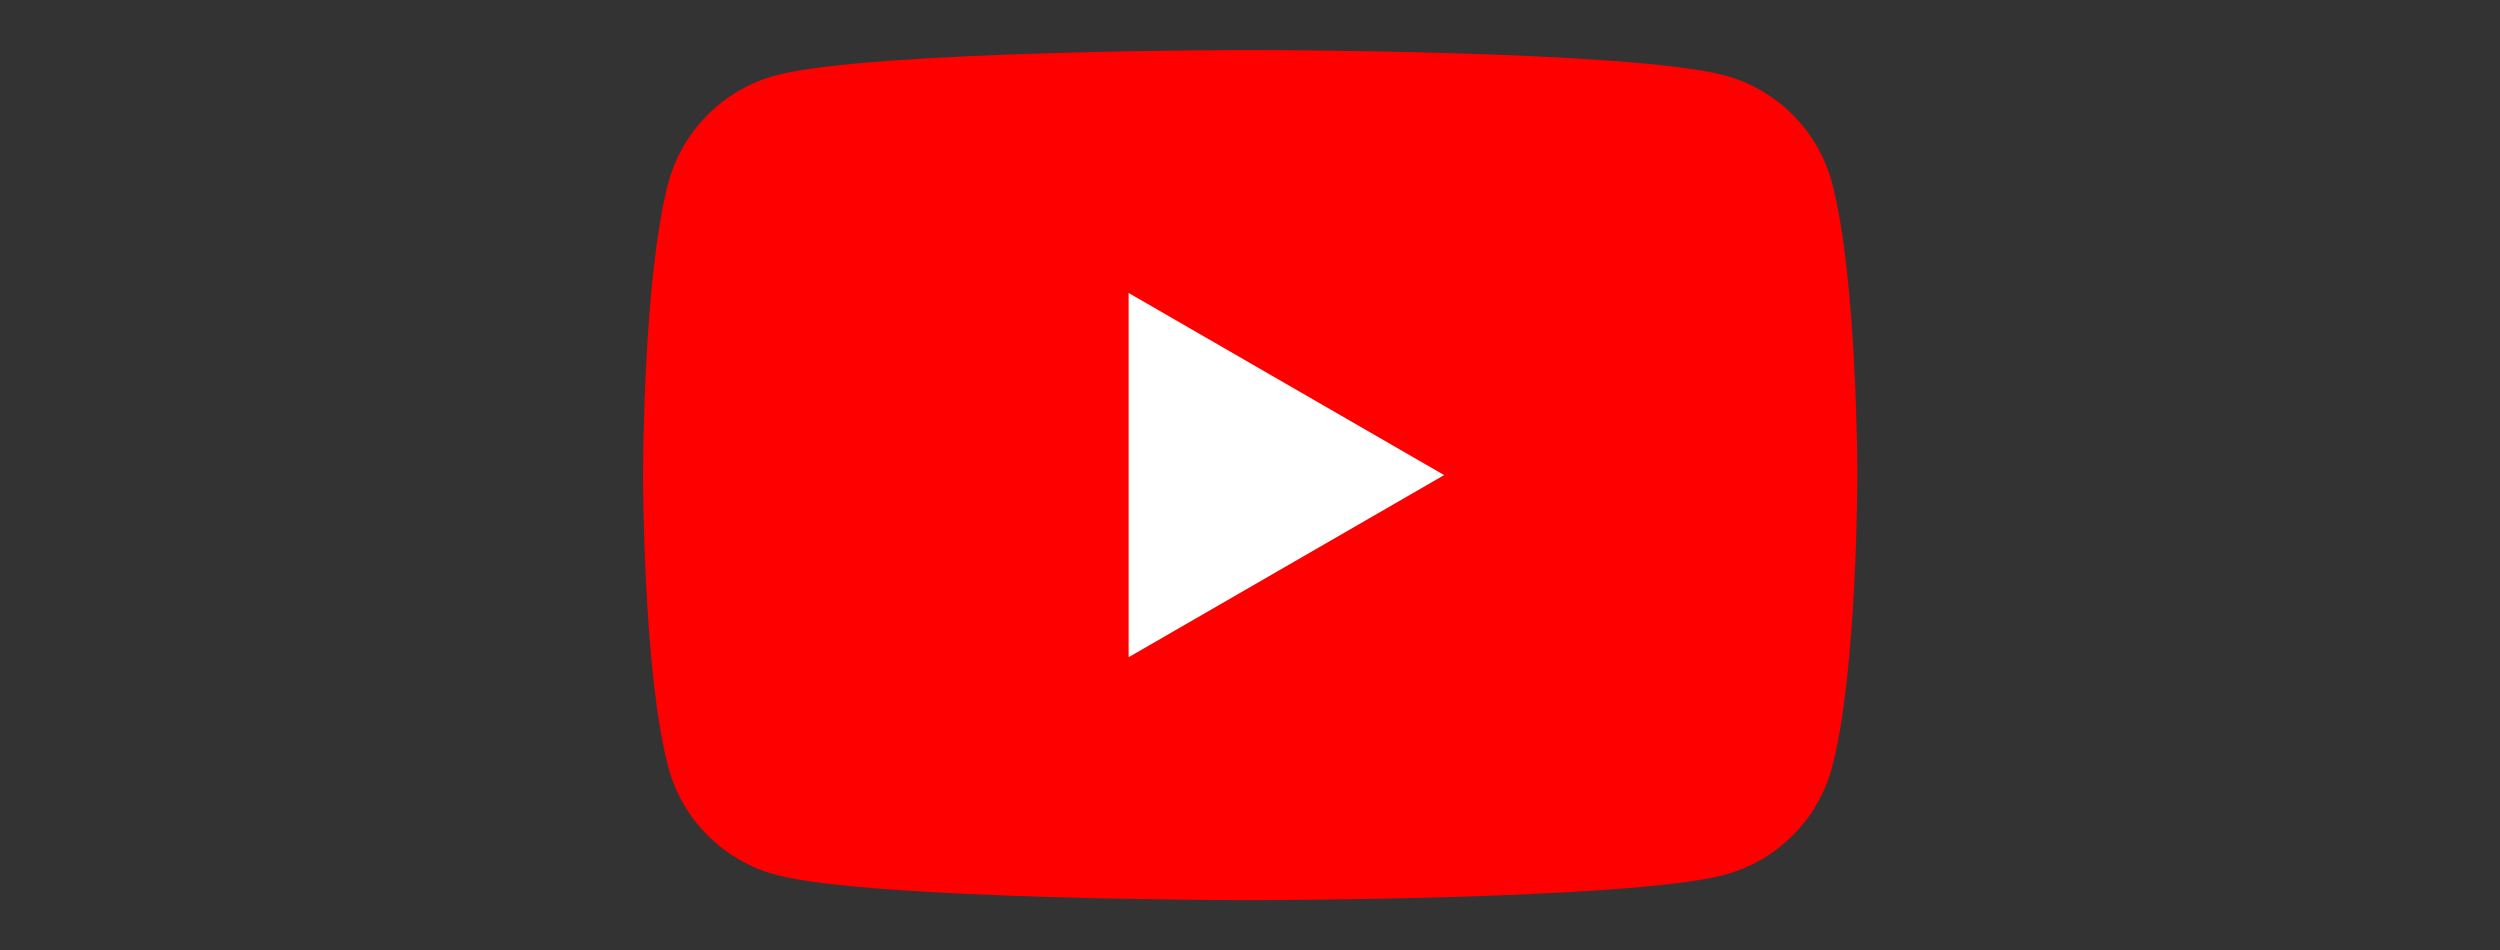 <?xml version="1.0" encoding="UTF-8" standalone="no"?>
<!DOCTYPE svg PUBLIC "-//W3C//DTD SVG 1.1//EN" "http://www.w3.org/Graphics/SVG/1.1/DTD/svg11.dtd">
<svg width="100%" height="100%" viewBox="0 0 200 76" version="1.1" xmlns="http://www.w3.org/2000/svg" xmlns:xlink="http://www.w3.org/1999/xlink" xml:space="preserve" xmlns:serif="http://www.serif.com/" style="fill-rule:evenodd;clip-rule:evenodd;stroke-linejoin:round;stroke-miterlimit:2;">
    <rect x="0" y="0" width="200" height="76" fill="#333333" stroke="none"/>
    <g transform="matrix(0.595,0,0,0.595,40.508,15.393)">
        <g transform="matrix(5.715,0,0,5.715,2357.46,1568.41)">
            <path d="M-381.316,-274.664C-381.645,-275.894 -382.612,-276.86 -383.842,-277.19C-386.069,-277.787 -395.004,-277.787 -395.004,-277.787C-395.004,-277.787 -403.939,-277.787 -406.166,-277.19C-407.396,-276.86 -408.362,-275.894 -408.692,-274.664C-409.289,-272.437 -409.289,-267.787 -409.289,-267.787C-409.289,-267.787 -409.289,-263.137 -408.692,-260.91C-408.362,-259.68 -407.396,-258.714 -406.166,-258.384C-403.939,-257.787 -395.004,-257.787 -395.004,-257.787C-395.004,-257.787 -386.069,-257.787 -383.842,-258.384C-382.612,-258.714 -381.645,-259.68 -381.316,-260.91C-380.719,-263.137 -380.719,-267.787 -380.719,-267.787C-380.719,-267.787 -380.721,-272.437 -381.316,-274.664Z" style="fill:rgb(255,0,0);fill-rule:nonzero;"/>
        </g>
        <g transform="matrix(5.715,0,0,5.715,2357.46,1568.41)">
            <path d="M-397.864,-263.502L-390.441,-267.787L-397.864,-272.072L-397.864,-263.502Z" style="fill:white;fill-rule:nonzero;"/>
        </g>
    </g>
</svg>
